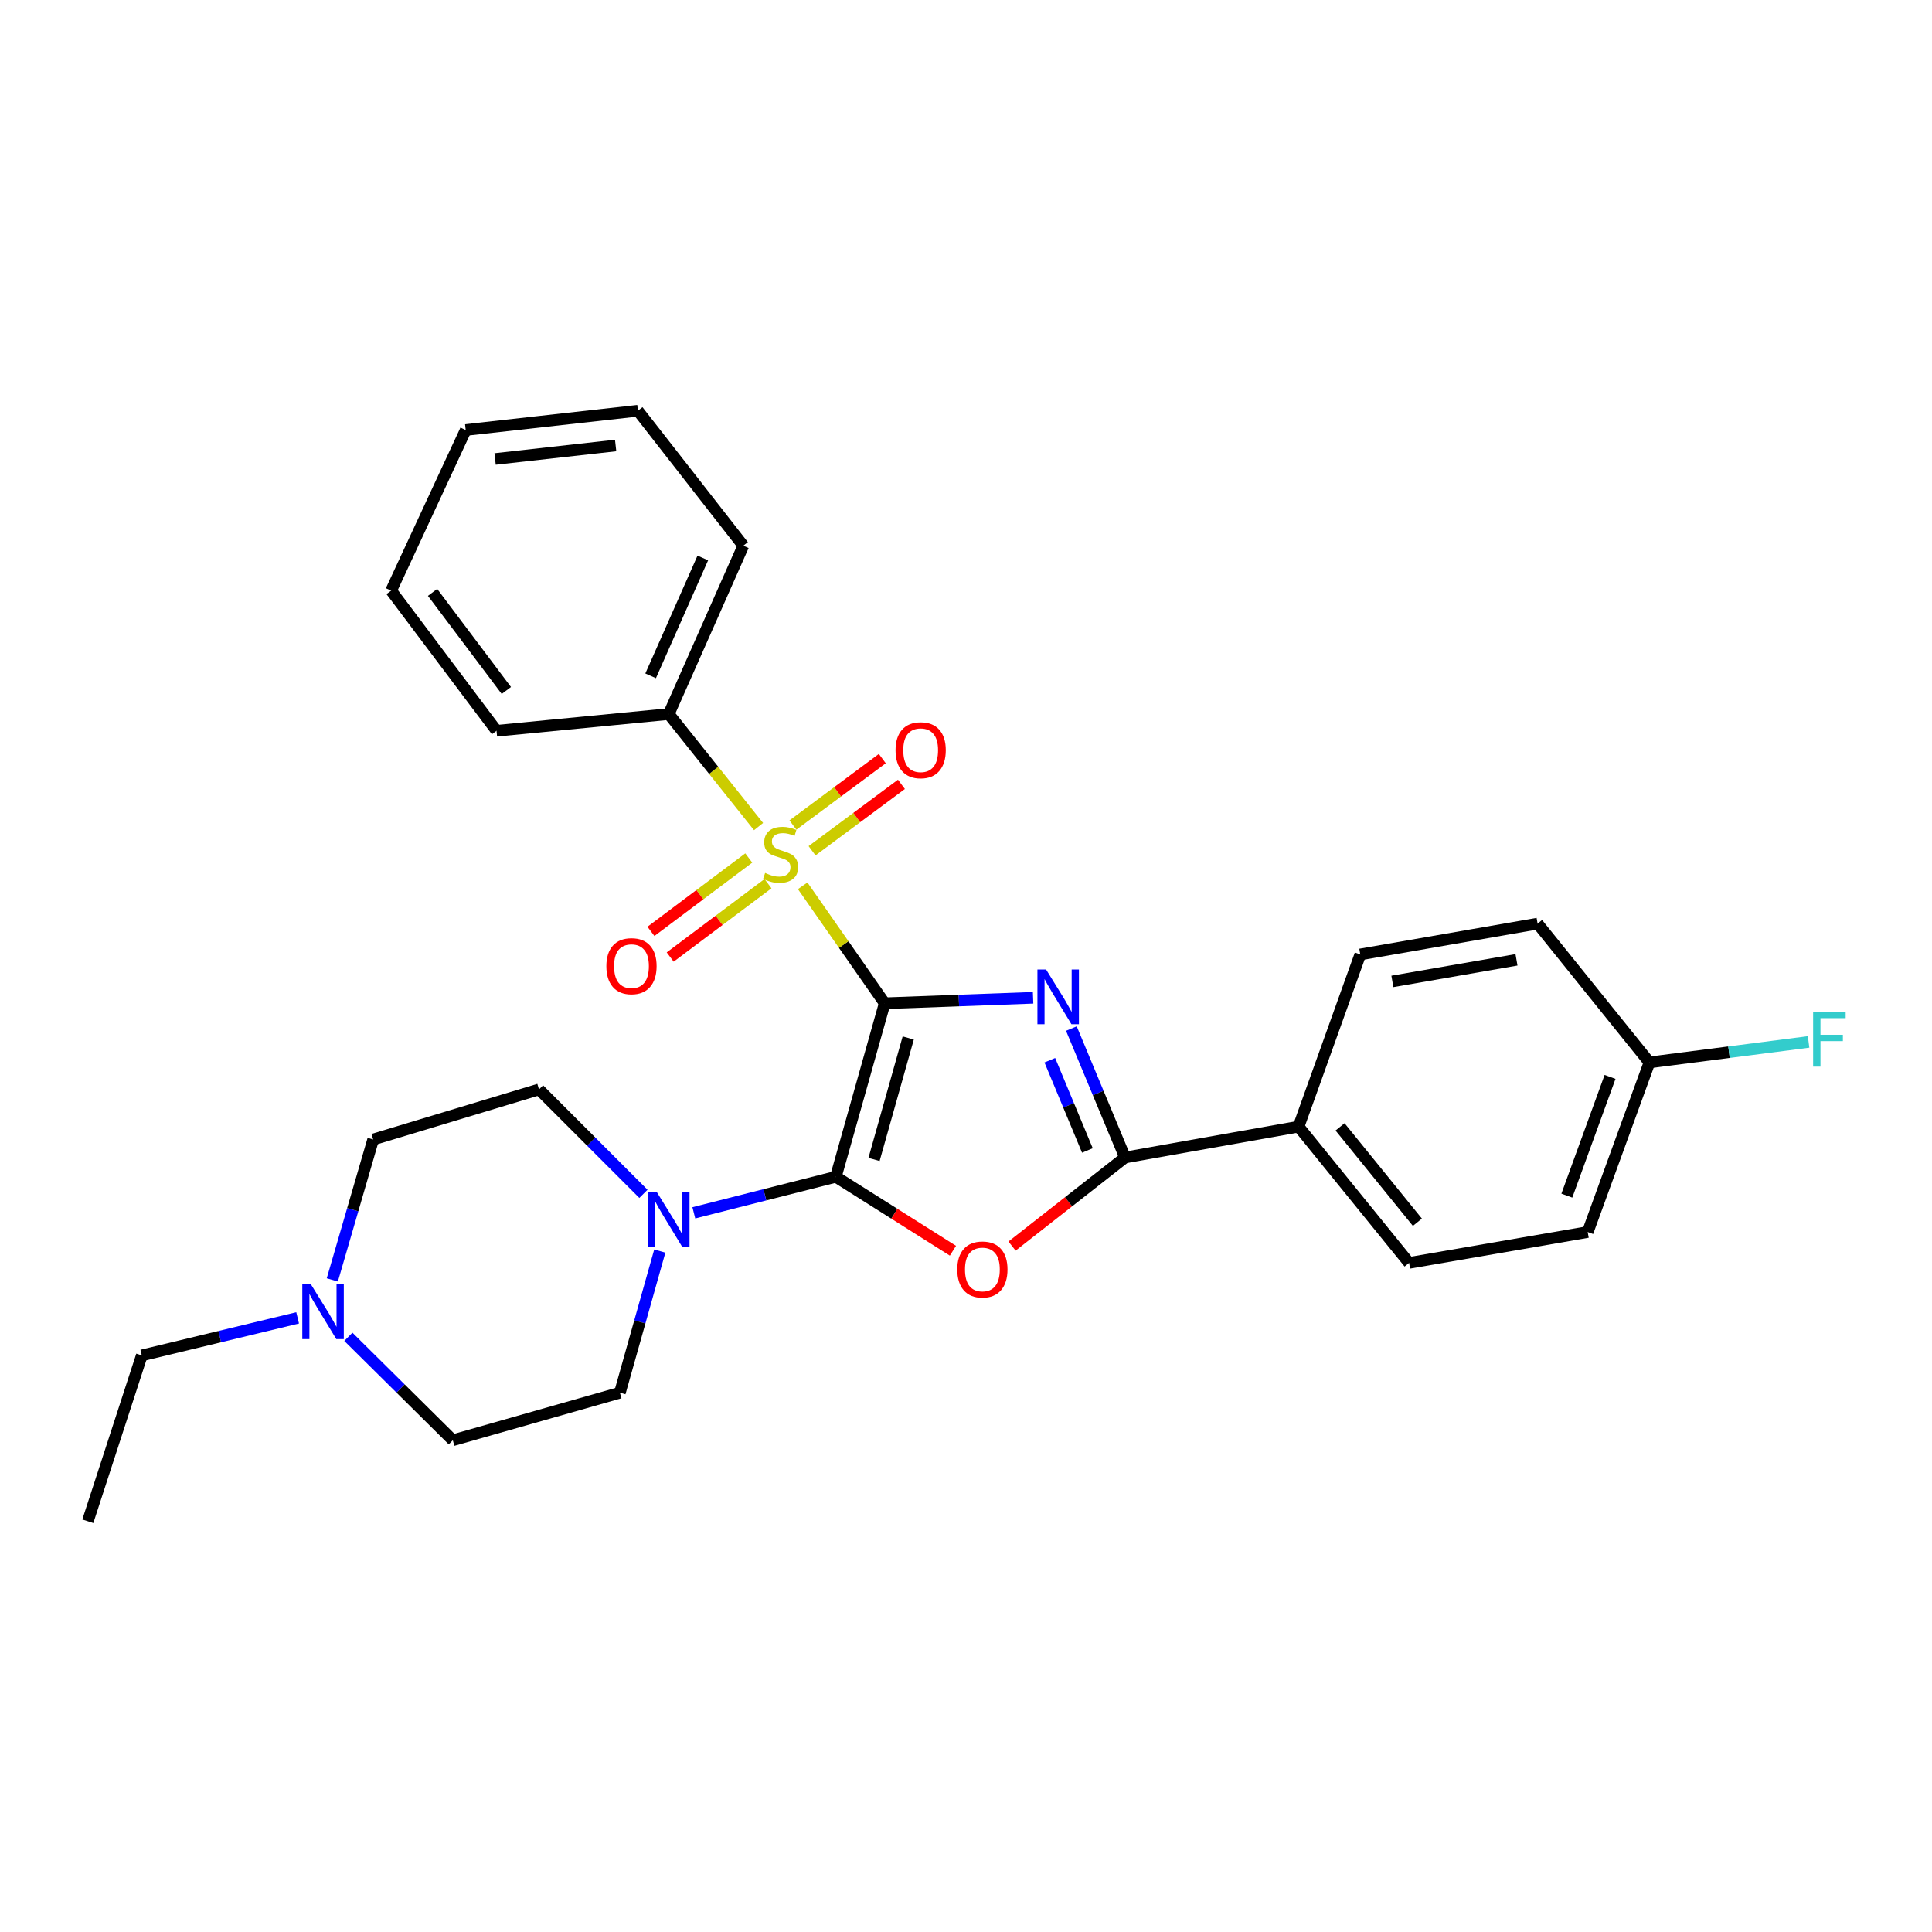 <?xml version='1.0' encoding='iso-8859-1'?>
<svg version='1.1' baseProfile='full'
              xmlns='http://www.w3.org/2000/svg'
                      xmlns:rdkit='http://www.rdkit.org/xml'
                      xmlns:xlink='http://www.w3.org/1999/xlink'
                  xml:space='preserve'
width='1000px' height='1000px' viewBox='0 0 1000 1000'>
<!-- END OF HEADER -->
<rect style='opacity:1.0;fill:#FFFFFF;stroke:none' width='1000' height='1000' x='0' y='0'> </rect>
<path class='bond-0' d='M 457.921,519.283 L 496.323,517.867' style='fill:none;fill-rule:evenodd;stroke:#000000;stroke-width:6px;stroke-linecap:butt;stroke-linejoin:miter;stroke-opacity:1' />
<path class='bond-0' d='M 496.323,517.867 L 534.724,516.452' style='fill:none;fill-rule:evenodd;stroke:#0000FF;stroke-width:6px;stroke-linecap:butt;stroke-linejoin:miter;stroke-opacity:1' />
<path class='bond-1' d='M 457.921,519.283 L 432.632,609.109' style='fill:none;fill-rule:evenodd;stroke:#000000;stroke-width:6px;stroke-linecap:butt;stroke-linejoin:miter;stroke-opacity:1' />
<path class='bond-1' d='M 470.102,537.254 L 452.399,600.133' style='fill:none;fill-rule:evenodd;stroke:#000000;stroke-width:6px;stroke-linecap:butt;stroke-linejoin:miter;stroke-opacity:1' />
<path class='bond-2' d='M 457.921,519.283 L 436.693,488.888' style='fill:none;fill-rule:evenodd;stroke:#000000;stroke-width:6px;stroke-linecap:butt;stroke-linejoin:miter;stroke-opacity:1' />
<path class='bond-2' d='M 436.693,488.888 L 415.465,458.494' style='fill:none;fill-rule:evenodd;stroke:#CCCC00;stroke-width:6px;stroke-linecap:butt;stroke-linejoin:miter;stroke-opacity:1' />
<path class='bond-4' d='M 554.542,532.384 L 568.432,565.75' style='fill:none;fill-rule:evenodd;stroke:#0000FF;stroke-width:6px;stroke-linecap:butt;stroke-linejoin:miter;stroke-opacity:1' />
<path class='bond-4' d='M 568.432,565.75 L 582.321,599.115' style='fill:none;fill-rule:evenodd;stroke:#000000;stroke-width:6px;stroke-linecap:butt;stroke-linejoin:miter;stroke-opacity:1' />
<path class='bond-4' d='M 543.388,548.772 L 553.111,572.128' style='fill:none;fill-rule:evenodd;stroke:#0000FF;stroke-width:6px;stroke-linecap:butt;stroke-linejoin:miter;stroke-opacity:1' />
<path class='bond-4' d='M 553.111,572.128 L 562.833,595.483' style='fill:none;fill-rule:evenodd;stroke:#000000;stroke-width:6px;stroke-linecap:butt;stroke-linejoin:miter;stroke-opacity:1' />
<path class='bond-3' d='M 432.632,609.109 L 462.935,628.241' style='fill:none;fill-rule:evenodd;stroke:#000000;stroke-width:6px;stroke-linecap:butt;stroke-linejoin:miter;stroke-opacity:1' />
<path class='bond-3' d='M 462.935,628.241 L 493.239,647.373' style='fill:none;fill-rule:evenodd;stroke:#FF0000;stroke-width:6px;stroke-linecap:butt;stroke-linejoin:miter;stroke-opacity:1' />
<path class='bond-5' d='M 432.632,609.109 L 395.877,618.435' style='fill:none;fill-rule:evenodd;stroke:#000000;stroke-width:6px;stroke-linecap:butt;stroke-linejoin:miter;stroke-opacity:1' />
<path class='bond-5' d='M 395.877,618.435 L 359.122,627.761' style='fill:none;fill-rule:evenodd;stroke:#0000FF;stroke-width:6px;stroke-linecap:butt;stroke-linejoin:miter;stroke-opacity:1' />
<path class='bond-6' d='M 420.321,440.356 L 443.45,423.165' style='fill:none;fill-rule:evenodd;stroke:#CCCC00;stroke-width:6px;stroke-linecap:butt;stroke-linejoin:miter;stroke-opacity:1' />
<path class='bond-6' d='M 443.45,423.165 L 466.58,405.973' style='fill:none;fill-rule:evenodd;stroke:#FF0000;stroke-width:6px;stroke-linecap:butt;stroke-linejoin:miter;stroke-opacity:1' />
<path class='bond-6' d='M 410.421,427.037 L 433.551,409.846' style='fill:none;fill-rule:evenodd;stroke:#CCCC00;stroke-width:6px;stroke-linecap:butt;stroke-linejoin:miter;stroke-opacity:1' />
<path class='bond-6' d='M 433.551,409.846 L 456.68,392.654' style='fill:none;fill-rule:evenodd;stroke:#FF0000;stroke-width:6px;stroke-linecap:butt;stroke-linejoin:miter;stroke-opacity:1' />
<path class='bond-7' d='M 387.562,444.104 L 362.246,463.091' style='fill:none;fill-rule:evenodd;stroke:#CCCC00;stroke-width:6px;stroke-linecap:butt;stroke-linejoin:miter;stroke-opacity:1' />
<path class='bond-7' d='M 362.246,463.091 L 336.929,482.077' style='fill:none;fill-rule:evenodd;stroke:#FF0000;stroke-width:6px;stroke-linecap:butt;stroke-linejoin:miter;stroke-opacity:1' />
<path class='bond-7' d='M 397.519,457.381 L 372.203,476.367' style='fill:none;fill-rule:evenodd;stroke:#CCCC00;stroke-width:6px;stroke-linecap:butt;stroke-linejoin:miter;stroke-opacity:1' />
<path class='bond-7' d='M 372.203,476.367 L 346.886,495.354' style='fill:none;fill-rule:evenodd;stroke:#FF0000;stroke-width:6px;stroke-linecap:butt;stroke-linejoin:miter;stroke-opacity:1' />
<path class='bond-10' d='M 392.632,427.839 L 369.392,398.716' style='fill:none;fill-rule:evenodd;stroke:#CCCC00;stroke-width:6px;stroke-linecap:butt;stroke-linejoin:miter;stroke-opacity:1' />
<path class='bond-10' d='M 369.392,398.716 L 346.152,369.593' style='fill:none;fill-rule:evenodd;stroke:#000000;stroke-width:6px;stroke-linecap:butt;stroke-linejoin:miter;stroke-opacity:1' />
<path class='bond-28' d='M 523.827,644.967 L 553.074,622.041' style='fill:none;fill-rule:evenodd;stroke:#FF0000;stroke-width:6px;stroke-linecap:butt;stroke-linejoin:miter;stroke-opacity:1' />
<path class='bond-28' d='M 553.074,622.041 L 582.321,599.115' style='fill:none;fill-rule:evenodd;stroke:#000000;stroke-width:6px;stroke-linecap:butt;stroke-linejoin:miter;stroke-opacity:1' />
<path class='bond-8' d='M 582.321,599.115 L 672.138,583.147' style='fill:none;fill-rule:evenodd;stroke:#000000;stroke-width:6px;stroke-linecap:butt;stroke-linejoin:miter;stroke-opacity:1' />
<path class='bond-11' d='M 341.506,647.545 L 331.18,684.207' style='fill:none;fill-rule:evenodd;stroke:#0000FF;stroke-width:6px;stroke-linecap:butt;stroke-linejoin:miter;stroke-opacity:1' />
<path class='bond-11' d='M 331.18,684.207 L 320.853,720.869' style='fill:none;fill-rule:evenodd;stroke:#000000;stroke-width:6px;stroke-linecap:butt;stroke-linejoin:miter;stroke-opacity:1' />
<path class='bond-12' d='M 333.037,617.933 L 306.012,590.901' style='fill:none;fill-rule:evenodd;stroke:#0000FF;stroke-width:6px;stroke-linecap:butt;stroke-linejoin:miter;stroke-opacity:1' />
<path class='bond-12' d='M 306.012,590.901 L 278.987,563.869' style='fill:none;fill-rule:evenodd;stroke:#000000;stroke-width:6px;stroke-linecap:butt;stroke-linejoin:miter;stroke-opacity:1' />
<path class='bond-13' d='M 672.138,583.147 L 729.337,653.668' style='fill:none;fill-rule:evenodd;stroke:#000000;stroke-width:6px;stroke-linecap:butt;stroke-linejoin:miter;stroke-opacity:1' />
<path class='bond-13' d='M 693.607,583.271 L 733.646,632.636' style='fill:none;fill-rule:evenodd;stroke:#000000;stroke-width:6px;stroke-linecap:butt;stroke-linejoin:miter;stroke-opacity:1' />
<path class='bond-14' d='M 672.138,583.147 L 704.084,494.021' style='fill:none;fill-rule:evenodd;stroke:#000000;stroke-width:6px;stroke-linecap:butt;stroke-linejoin:miter;stroke-opacity:1' />
<path class='bond-9' d='M 172.004,662.475 L 182.578,626.135' style='fill:none;fill-rule:evenodd;stroke:#0000FF;stroke-width:6px;stroke-linecap:butt;stroke-linejoin:miter;stroke-opacity:1' />
<path class='bond-9' d='M 182.578,626.135 L 193.152,589.794' style='fill:none;fill-rule:evenodd;stroke:#000000;stroke-width:6px;stroke-linecap:butt;stroke-linejoin:miter;stroke-opacity:1' />
<path class='bond-21' d='M 154.056,682.126 L 113.728,691.845' style='fill:none;fill-rule:evenodd;stroke:#0000FF;stroke-width:6px;stroke-linecap:butt;stroke-linejoin:miter;stroke-opacity:1' />
<path class='bond-21' d='M 113.728,691.845 L 73.399,701.563' style='fill:none;fill-rule:evenodd;stroke:#000000;stroke-width:6px;stroke-linecap:butt;stroke-linejoin:miter;stroke-opacity:1' />
<path class='bond-29' d='M 180.312,691.934 L 207.343,718.705' style='fill:none;fill-rule:evenodd;stroke:#0000FF;stroke-width:6px;stroke-linecap:butt;stroke-linejoin:miter;stroke-opacity:1' />
<path class='bond-29' d='M 207.343,718.705 L 234.373,745.476' style='fill:none;fill-rule:evenodd;stroke:#000000;stroke-width:6px;stroke-linecap:butt;stroke-linejoin:miter;stroke-opacity:1' />
<path class='bond-22' d='M 346.152,369.593 L 384.736,282.45' style='fill:none;fill-rule:evenodd;stroke:#000000;stroke-width:6px;stroke-linecap:butt;stroke-linejoin:miter;stroke-opacity:1' />
<path class='bond-22' d='M 336.765,349.803 L 363.774,288.803' style='fill:none;fill-rule:evenodd;stroke:#000000;stroke-width:6px;stroke-linecap:butt;stroke-linejoin:miter;stroke-opacity:1' />
<path class='bond-23' d='M 346.152,369.593 L 257.007,378.251' style='fill:none;fill-rule:evenodd;stroke:#000000;stroke-width:6px;stroke-linecap:butt;stroke-linejoin:miter;stroke-opacity:1' />
<path class='bond-15' d='M 320.853,720.869 L 234.373,745.476' style='fill:none;fill-rule:evenodd;stroke:#000000;stroke-width:6px;stroke-linecap:butt;stroke-linejoin:miter;stroke-opacity:1' />
<path class='bond-16' d='M 278.987,563.869 L 193.152,589.794' style='fill:none;fill-rule:evenodd;stroke:#000000;stroke-width:6px;stroke-linecap:butt;stroke-linejoin:miter;stroke-opacity:1' />
<path class='bond-18' d='M 729.337,653.668 L 821.8,637.699' style='fill:none;fill-rule:evenodd;stroke:#000000;stroke-width:6px;stroke-linecap:butt;stroke-linejoin:miter;stroke-opacity:1' />
<path class='bond-19' d='M 704.084,494.021 L 795.856,478.062' style='fill:none;fill-rule:evenodd;stroke:#000000;stroke-width:6px;stroke-linecap:butt;stroke-linejoin:miter;stroke-opacity:1' />
<path class='bond-19' d='M 720.693,507.977 L 784.933,496.806' style='fill:none;fill-rule:evenodd;stroke:#000000;stroke-width:6px;stroke-linecap:butt;stroke-linejoin:miter;stroke-opacity:1' />
<path class='bond-17' d='M 853.746,549.91 L 795.856,478.062' style='fill:none;fill-rule:evenodd;stroke:#000000;stroke-width:6px;stroke-linecap:butt;stroke-linejoin:miter;stroke-opacity:1' />
<path class='bond-20' d='M 853.746,549.91 L 894.935,544.606' style='fill:none;fill-rule:evenodd;stroke:#000000;stroke-width:6px;stroke-linecap:butt;stroke-linejoin:miter;stroke-opacity:1' />
<path class='bond-20' d='M 894.935,544.606 L 936.124,539.302' style='fill:none;fill-rule:evenodd;stroke:#33CCCC;stroke-width:6px;stroke-linecap:butt;stroke-linejoin:miter;stroke-opacity:1' />
<path class='bond-31' d='M 853.746,549.91 L 821.8,637.699' style='fill:none;fill-rule:evenodd;stroke:#000000;stroke-width:6px;stroke-linecap:butt;stroke-linejoin:miter;stroke-opacity:1' />
<path class='bond-31' d='M 833.359,557.404 L 810.997,618.856' style='fill:none;fill-rule:evenodd;stroke:#000000;stroke-width:6px;stroke-linecap:butt;stroke-linejoin:miter;stroke-opacity:1' />
<path class='bond-24' d='M 73.399,701.563 L 45.455,787.398' style='fill:none;fill-rule:evenodd;stroke:#000000;stroke-width:6px;stroke-linecap:butt;stroke-linejoin:miter;stroke-opacity:1' />
<path class='bond-25' d='M 384.736,282.45 L 330.183,212.602' style='fill:none;fill-rule:evenodd;stroke:#000000;stroke-width:6px;stroke-linecap:butt;stroke-linejoin:miter;stroke-opacity:1' />
<path class='bond-26' d='M 257.007,378.251 L 202.446,305.711' style='fill:none;fill-rule:evenodd;stroke:#000000;stroke-width:6px;stroke-linecap:butt;stroke-linejoin:miter;stroke-opacity:1' />
<path class='bond-26' d='M 262.086,357.394 L 223.893,306.616' style='fill:none;fill-rule:evenodd;stroke:#000000;stroke-width:6px;stroke-linecap:butt;stroke-linejoin:miter;stroke-opacity:1' />
<path class='bond-30' d='M 330.183,212.602 L 241.048,222.568' style='fill:none;fill-rule:evenodd;stroke:#000000;stroke-width:6px;stroke-linecap:butt;stroke-linejoin:miter;stroke-opacity:1' />
<path class='bond-30' d='M 318.657,230.59 L 256.263,237.566' style='fill:none;fill-rule:evenodd;stroke:#000000;stroke-width:6px;stroke-linecap:butt;stroke-linejoin:miter;stroke-opacity:1' />
<path class='bond-27' d='M 202.446,305.711 L 241.048,222.568' style='fill:none;fill-rule:evenodd;stroke:#000000;stroke-width:6px;stroke-linecap:butt;stroke-linejoin:miter;stroke-opacity:1' />
<path  class='atom-1' d='M 541.451 501.813
L 550.731 516.813
Q 551.651 518.293, 553.131 520.973
Q 554.611 523.653, 554.691 523.813
L 554.691 501.813
L 558.451 501.813
L 558.451 530.133
L 554.571 530.133
L 544.611 513.733
Q 543.451 511.813, 542.211 509.613
Q 541.011 507.413, 540.651 506.733
L 540.651 530.133
L 536.971 530.133
L 536.971 501.813
L 541.451 501.813
' fill='#0000FF'/>
<path  class='atom-3' d='M 396.032 451.844
Q 396.352 451.964, 397.672 452.524
Q 398.992 453.084, 400.432 453.444
Q 401.912 453.764, 403.352 453.764
Q 406.032 453.764, 407.592 452.484
Q 409.152 451.164, 409.152 448.884
Q 409.152 447.324, 408.352 446.364
Q 407.592 445.404, 406.392 444.884
Q 405.192 444.364, 403.192 443.764
Q 400.672 443.004, 399.152 442.284
Q 397.672 441.564, 396.592 440.044
Q 395.552 438.524, 395.552 435.964
Q 395.552 432.404, 397.952 430.204
Q 400.392 428.004, 405.192 428.004
Q 408.472 428.004, 412.192 429.564
L 411.272 432.644
Q 407.872 431.244, 405.312 431.244
Q 402.552 431.244, 401.032 432.404
Q 399.512 433.524, 399.552 435.484
Q 399.552 437.004, 400.312 437.924
Q 401.112 438.844, 402.232 439.364
Q 403.392 439.884, 405.312 440.484
Q 407.872 441.284, 409.392 442.084
Q 410.912 442.884, 411.992 444.524
Q 413.112 446.124, 413.112 448.884
Q 413.112 452.804, 410.472 454.924
Q 407.872 457.004, 403.512 457.004
Q 400.992 457.004, 399.072 456.444
Q 397.192 455.924, 394.952 455.004
L 396.032 451.844
' fill='#CCCC00'/>
<path  class='atom-4' d='M 495.481 657.076
Q 495.481 650.276, 498.841 646.476
Q 502.201 642.676, 508.481 642.676
Q 514.761 642.676, 518.121 646.476
Q 521.481 650.276, 521.481 657.076
Q 521.481 663.956, 518.081 667.876
Q 514.681 671.756, 508.481 671.756
Q 502.241 671.756, 498.841 667.876
Q 495.481 663.996, 495.481 657.076
M 508.481 668.556
Q 512.801 668.556, 515.121 665.676
Q 517.481 662.756, 517.481 657.076
Q 517.481 651.516, 515.121 648.716
Q 512.801 645.876, 508.481 645.876
Q 504.161 645.876, 501.801 648.676
Q 499.481 651.476, 499.481 657.076
Q 499.481 662.796, 501.801 665.676
Q 504.161 668.556, 508.481 668.556
' fill='#FF0000'/>
<path  class='atom-6' d='M 339.892 616.892
L 349.172 631.892
Q 350.092 633.372, 351.572 636.052
Q 353.052 638.732, 353.132 638.892
L 353.132 616.892
L 356.892 616.892
L 356.892 645.212
L 353.012 645.212
L 343.052 628.812
Q 341.892 626.892, 340.652 624.692
Q 339.452 622.492, 339.092 621.812
L 339.092 645.212
L 335.412 645.212
L 335.412 616.892
L 339.892 616.892
' fill='#0000FF'/>
<path  class='atom-7' d='M 463.535 388.315
Q 463.535 381.515, 466.895 377.715
Q 470.255 373.915, 476.535 373.915
Q 482.815 373.915, 486.175 377.715
Q 489.535 381.515, 489.535 388.315
Q 489.535 395.195, 486.135 399.115
Q 482.735 402.995, 476.535 402.995
Q 470.295 402.995, 466.895 399.115
Q 463.535 395.235, 463.535 388.315
M 476.535 399.795
Q 480.855 399.795, 483.175 396.915
Q 485.535 393.995, 485.535 388.315
Q 485.535 382.755, 483.175 379.955
Q 480.855 377.115, 476.535 377.115
Q 472.215 377.115, 469.855 379.915
Q 467.535 382.715, 467.535 388.315
Q 467.535 394.035, 469.855 396.915
Q 472.215 399.795, 476.535 399.795
' fill='#FF0000'/>
<path  class='atom-8' d='M 313.855 500.085
Q 313.855 493.285, 317.215 489.485
Q 320.575 485.685, 326.855 485.685
Q 333.135 485.685, 336.495 489.485
Q 339.855 493.285, 339.855 500.085
Q 339.855 506.965, 336.455 510.885
Q 333.055 514.765, 326.855 514.765
Q 320.615 514.765, 317.215 510.885
Q 313.855 507.005, 313.855 500.085
M 326.855 511.565
Q 331.175 511.565, 333.495 508.685
Q 335.855 505.765, 335.855 500.085
Q 335.855 494.525, 333.495 491.725
Q 331.175 488.885, 326.855 488.885
Q 322.535 488.885, 320.175 491.685
Q 317.855 494.485, 317.855 500.085
Q 317.855 505.805, 320.175 508.685
Q 322.535 511.565, 326.855 511.565
' fill='#FF0000'/>
<path  class='atom-10' d='M 160.949 664.797
L 170.229 679.797
Q 171.149 681.277, 172.629 683.957
Q 174.109 686.637, 174.189 686.797
L 174.189 664.797
L 177.949 664.797
L 177.949 693.117
L 174.069 693.117
L 164.109 676.717
Q 162.949 674.797, 161.709 672.597
Q 160.509 670.397, 160.149 669.717
L 160.149 693.117
L 156.469 693.117
L 156.469 664.797
L 160.949 664.797
' fill='#0000FF'/>
<path  class='atom-21' d='M 938.471 523.756
L 955.311 523.756
L 955.311 526.996
L 942.271 526.996
L 942.271 535.596
L 953.871 535.596
L 953.871 538.876
L 942.271 538.876
L 942.271 552.076
L 938.471 552.076
L 938.471 523.756
' fill='#33CCCC'/>
</svg>
